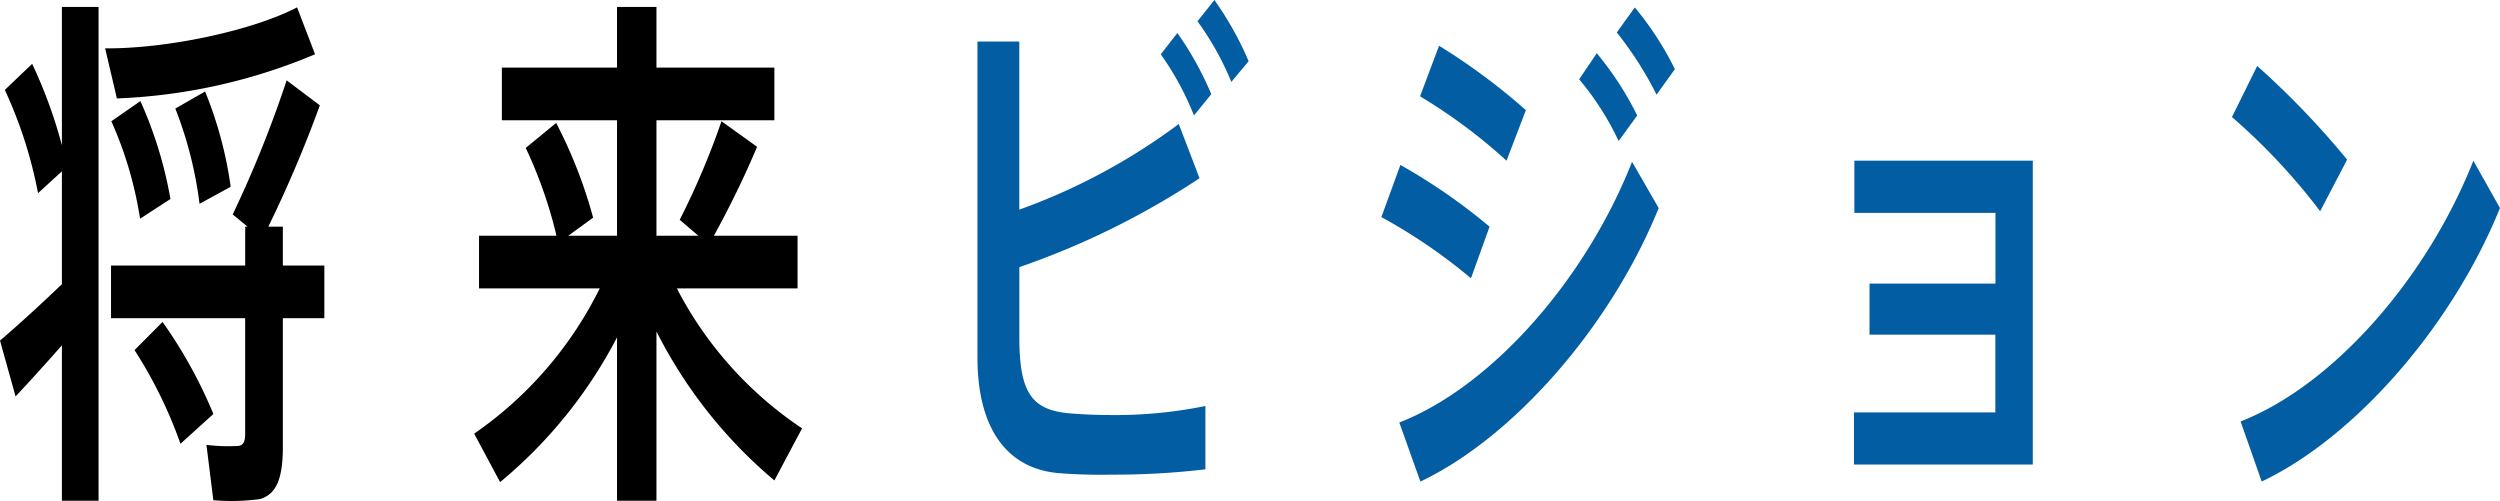 <svg xmlns="http://www.w3.org/2000/svg" xmlns:xlink="http://www.w3.org/1999/xlink" width="174.696" height="35" viewBox="0 0 174.696 35"><defs><style>.a{fill:none;}.b{clip-path:url(#a);}.c{fill:#035da3;}</style><clipPath id="a"><rect class="a" width="174.696" height="35"/></clipPath></defs><g class="b" transform="translate(0 0)"><path d="M4.325,20.282V12.4L2.658,13.924A30.835,30.835,0,0,0,.338,6.71L2.247,4.888a33.029,33.029,0,0,1,2.078,5.689V.91H6.887V35.416H4.325V24.558c-1.112,1.264-2.392,2.677-3.238,3.569L0,24.224c1.063-.893,2.9-2.566,4.325-3.941M22.016,4.219A39.454,39.454,0,0,1,8.168,7.305l-.821-3.5c4.277.037,10.27-1.226,13.412-2.863ZM17.134,18.981V16.266H17.3l-1.039-.855a80.179,80.179,0,0,0,3.769-9.37l2.32,1.747a87.25,87.25,0,0,1-3.6,8.478h1.015v2.715h2.9v3.681h-2.9v9c0,2.12-.411,3.309-1.619,3.644a14.972,14.972,0,0,1-3.238.074l-.483-3.867a12.052,12.052,0,0,0,2.223.074c.363-.037.483-.335.483-.818V22.662H7.758V18.981ZM9.811,7.491a28.747,28.747,0,0,1,2.1,6.842L9.788,15.708A26.7,26.7,0,0,0,7.781,8.9Zm1.547,15.431a32.836,32.836,0,0,1,3.553,6.433l-2.3,2.082A31.224,31.224,0,0,0,9.4,24.892Zm2.973-16.1a27.51,27.51,0,0,1,1.788,6.656l-2.175,1.19a27.55,27.55,0,0,0-1.692-6.656Z" transform="translate(0 -0.427)"/><path d="M85.3,30.359,83.366,34a33.093,33.093,0,0,1-8.241-10.411V35.416H72.37V24A32.655,32.655,0,0,1,64.2,34.115l-1.813-3.384A26.723,26.723,0,0,0,71.162,20.58H62.727V16.9h5.413a31.278,31.278,0,0,0-2.15-6.135l2.126-1.747A33.061,33.061,0,0,1,70.7,15.635L68.963,16.9H72.37V8.831H64.323V5.149H72.37V.911h2.755V5.149h8.241V8.831H75.125V16.9H78.05l-1.3-1.115A53.909,53.909,0,0,0,79.669,8.9l2.489,1.785A66.436,66.436,0,0,1,79.137,16.9h5.848V20.58H76.551A26.252,26.252,0,0,0,85.3,30.359" transform="translate(-29.253 -0.427)"/><path class="c" d="M144.121,12.456a55.808,55.808,0,0,1-12.591,6.21v4.908c0,3.792.846,4.982,3.214,5.279.7.075,1.861.149,3.142.149a31.531,31.531,0,0,0,6.646-.632v4.425a54.072,54.072,0,0,1-6.6.372,35.882,35.882,0,0,1-3.722-.112c-3.553-.335-5.607-3.124-5.607-8.068V2.9h2.924V14.65A42.734,42.734,0,0,0,142.67,8.664ZM142.574,2.305a22.5,22.5,0,0,1,2.368,4.276l-1.209,1.487a20.426,20.426,0,0,0-2.32-4.276ZM145.16,0a22.887,22.887,0,0,1,2.393,4.276l-1.209,1.45a20.085,20.085,0,0,0-2.368-4.239Z" transform="translate(-60.3 0)"/><path class="c" d="M189.3,16.3,188,19.906a38.31,38.31,0,0,0-6.26-4.276l1.329-3.644A40.9,40.9,0,0,1,189.3,16.3m9.957-4.536L201.118,15c-3.359,8.291-10.15,16.025-16.651,19.111l-1.474-4.127c6.4-2.491,13-9.928,16.265-18.219m-7.42-3.607-1.353,3.532a37.9,37.9,0,0,0-6.042-4.5l1.329-3.532a43.753,43.753,0,0,1,6.066,4.5m4.954-3.979a22.16,22.16,0,0,1,2.827,4.35l-1.3,1.785A19.709,19.709,0,0,0,195.56,6Zm2.658-3.2a21.8,21.8,0,0,1,2.8,4.313l-1.281,1.785a24.5,24.5,0,0,0-2.779-4.35Z" transform="translate(-85.212 -0.46)"/><path class="c" d="M245.008,33.3v-3.57h8.8V24.786h-9.86V21.141h12.47V42.373H243.921V38.729H253.8V33.3Z" transform="translate(-114.369 -9.913)"/><path class="c" d="M301.7,15.225l-1.885,3.607a43.153,43.153,0,0,0-6.163-6.581l1.764-3.57a58.43,58.43,0,0,1,6.283,6.544m8.821.074,1.861,3.309c-3.359,8.292-10.15,16.026-16.651,19.112l-1.474-4.2c6.4-2.492,13-9.928,16.265-18.22" transform="translate(-137.687 -4.071)"/></g></svg>